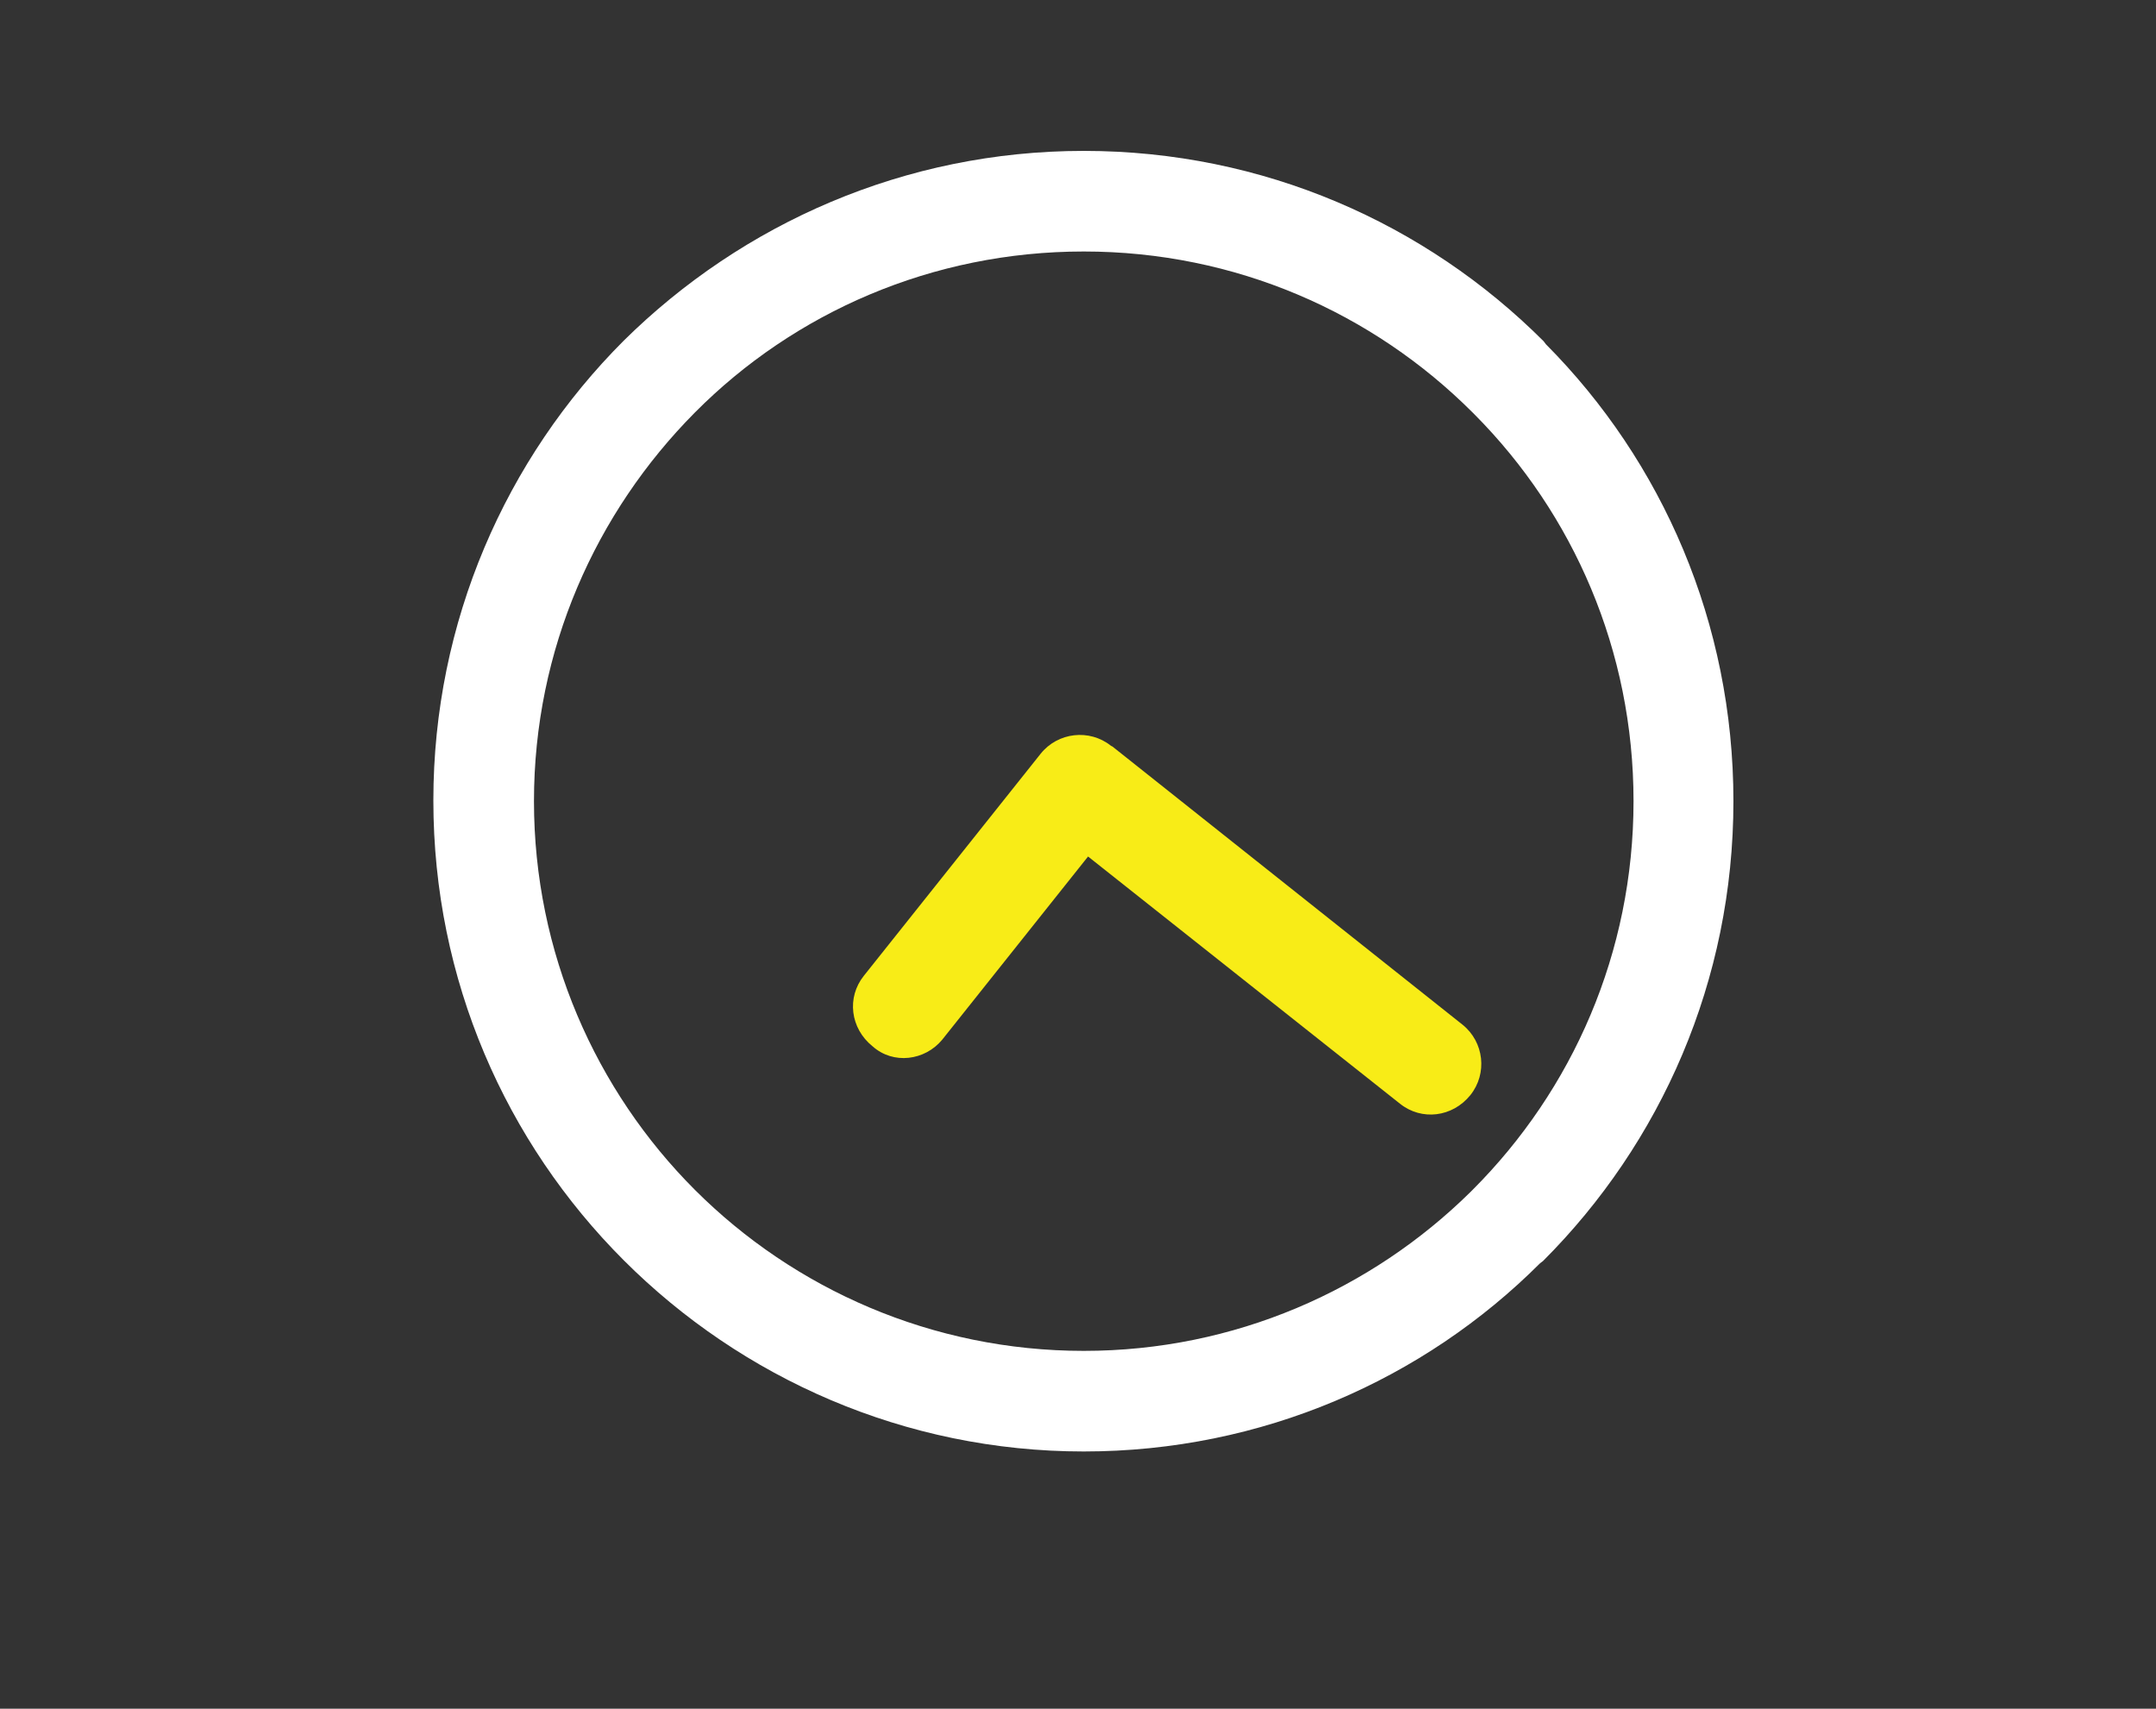 <?xml version="1.0" encoding="utf-8"?>
<!-- Generator: Adobe Illustrator 23.0.6, SVG Export Plug-In . SVG Version: 6.00 Build 0)  -->
<svg version="1.1" id="Ebene_1" xmlns="http://www.w3.org/2000/svg" xmlns:xlink="http://www.w3.org/1999/xlink" x="0px" y="0px"
	 viewBox="0 0 300 237.8" style="enable-background:new 0 0 300 237.8;" xml:space="preserve">
<rect x="0" y="0" width="300" height="237.8" fill="#333333" stroke="none"/>
<style type="text/css">
	.st0{fill:#FFFFFF;}
	.st1{fill:#F8EC17;}
</style>
<path class="st0" d="M150.8,21c25,0,47.6,10.1,64,26.5l0.3,0.4c16.2,16.3,26.1,38.8,26.1,63.6c0,25-10.1,47.6-26.5,64l-0.4,0.3
	C198.1,192,175.6,202,150.8,202c-24.9,0-47.6-10.2-64-26.6l0,0c-16.4-16.4-26.5-39-26.5-64c0-24.9,10.1-47.6,26.5-64l0,0l0,0l0,0
	C103.3,31.1,125.9,21,150.8,21L150.8,21z M204.9,57.4L204.9,57.4C191,43.5,171.9,35,150.8,35s-40.3,8.5-54.1,22.4l0,0
	c-13.8,13.9-22.4,33-22.4,54.1s8.6,40.3,22.4,54.1l0,0l0,0c13.8,13.8,33,22.4,54.1,22.4c21,0,40-8.5,53.8-22.1l0.3-0.3
	c13.9-13.9,22.4-33,22.4-54.1c0-21-8.4-40-22.1-53.8L204.9,57.4L204.9,57.4z"/>
<path class="st1" d="M131.1,144.7L131.1,144.7l20.3-25.5l43.4,34.4c3,2.4,7.3,1.9,9.8-1.2c2.4-3,1.9-7.4-1.1-9.8l-48.7-38.7
	l-0.2-0.1c-3-2.4-7.4-1.9-9.8,1.1l-24.6,30.9c-2.4,3-1.9,7.3,1.2,9.8C124.3,148.2,128.7,147.6,131.1,144.7L131.1,144.7z"/>
</svg>
